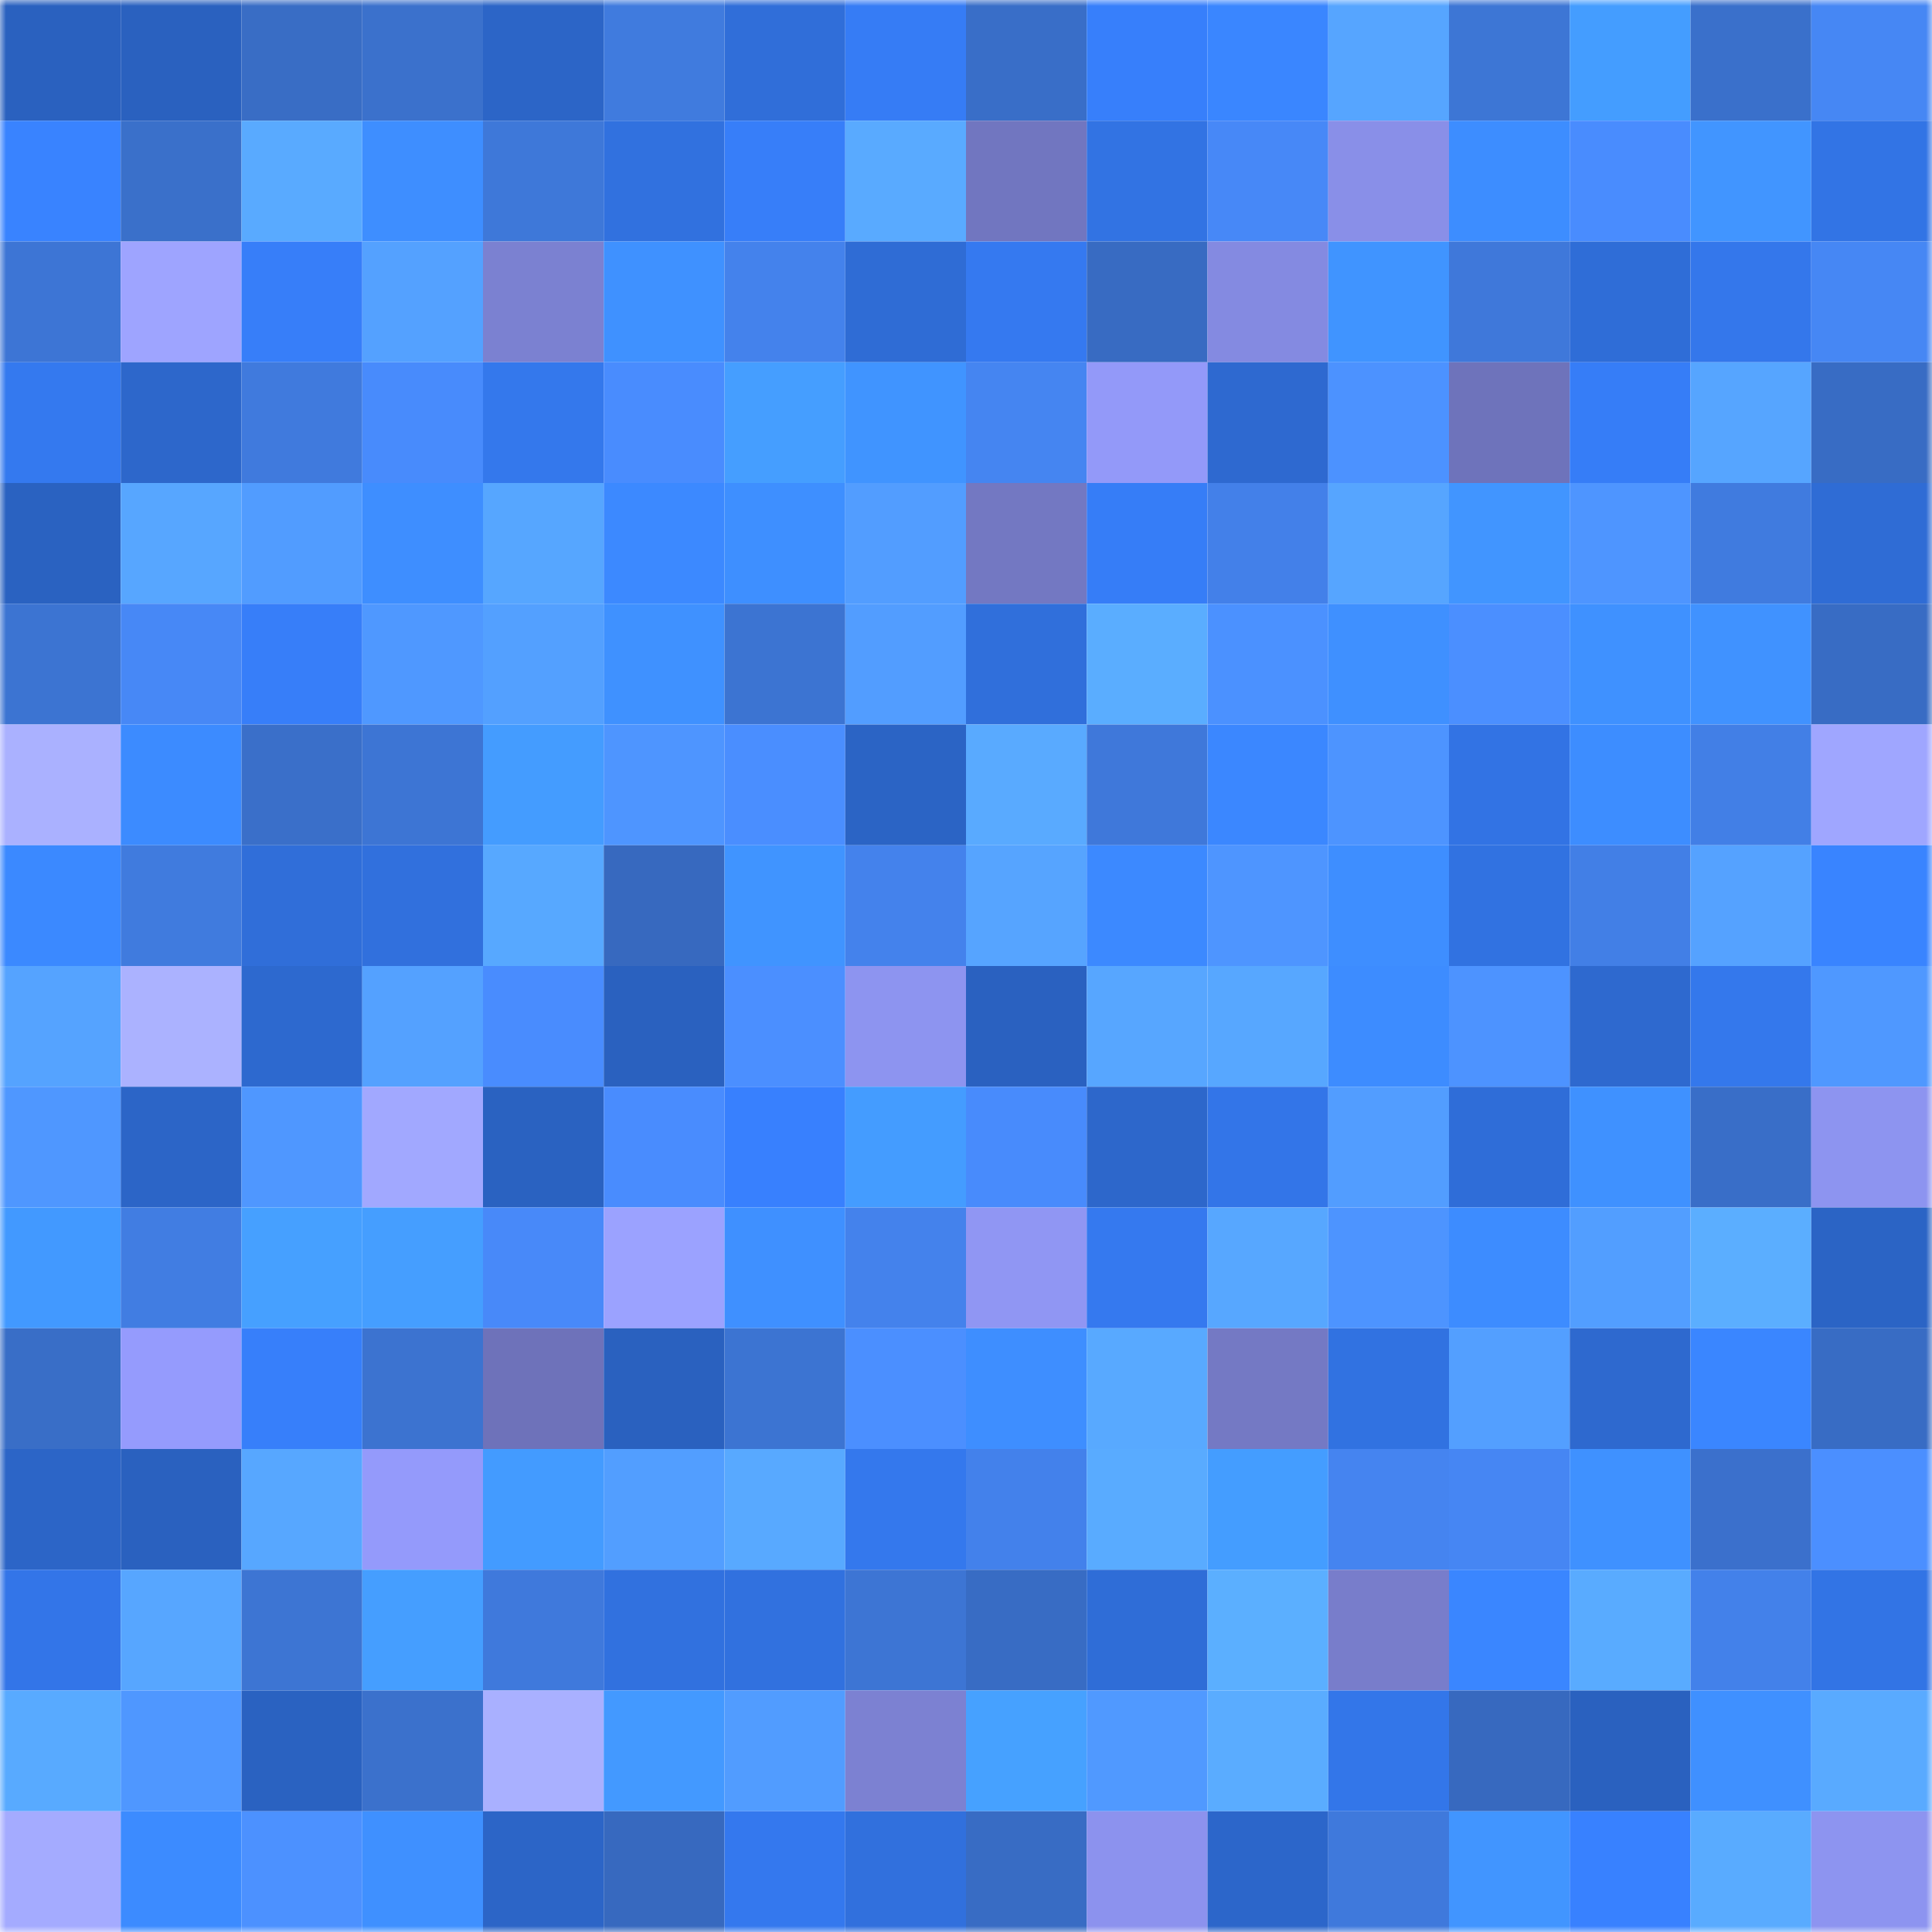 <svg viewBox="0 0 160 160" fill="none" role="img" xmlns="http://www.w3.org/2000/svg" width="240" height="240" name="basenames%2Ccultofbitcoin.base.eth"><mask id="100291726" mask-type="alpha" maskUnits="userSpaceOnUse" x="0" y="0" width="160" height="160"><rect width="160" height="160" fill="#FFFFFF"></rect></mask><g mask="url(#100291726)"><rect x="0" y="0" width="10" height="10" fill="#2a61bf"></rect><rect x="10" y="0" width="10" height="10" fill="#2a61bf"></rect><rect x="20" y="0" width="10" height="10" fill="#396dc5"></rect><rect x="30" y="0" width="10" height="10" fill="#3b71cc"></rect><rect x="40" y="0" width="10" height="10" fill="#2c65c7"></rect><rect x="50" y="0" width="10" height="10" fill="#407bde"></rect><rect x="60" y="0" width="10" height="10" fill="#306ed9"></rect><rect x="70" y="0" width="10" height="10" fill="#367cf5"></rect><rect x="80" y="0" width="10" height="10" fill="#396ec8"></rect><rect x="90" y="0" width="10" height="10" fill="#377ffb"></rect><rect x="100" y="0" width="10" height="10" fill="#3a86ff"></rect><rect x="110" y="0" width="10" height="10" fill="#56a5ff"></rect><rect x="120" y="0" width="10" height="10" fill="#3d76d5"></rect><rect x="130" y="0" width="10" height="10" fill="#449dff"></rect><rect x="140" y="0" width="10" height="10" fill="#3a70cb"></rect><rect x="150" y="0" width="10" height="10" fill="#4687f4"></rect><rect x="0" y="10" width="10" height="10" fill="#3983ff"></rect><rect x="10" y="10" width="10" height="10" fill="#3a70ca"></rect><rect x="20" y="10" width="10" height="10" fill="#59aaff"></rect><rect x="30" y="10" width="10" height="10" fill="#3e8eff"></rect><rect x="40" y="10" width="10" height="10" fill="#3e78d9"></rect><rect x="50" y="10" width="10" height="10" fill="#3171df"></rect><rect x="60" y="10" width="10" height="10" fill="#377ef9"></rect><rect x="70" y="10" width="10" height="10" fill="#59aaff"></rect><rect x="80" y="10" width="10" height="10" fill="#7176c0"></rect><rect x="90" y="10" width="10" height="10" fill="#3273e3"></rect><rect x="100" y="10" width="10" height="10" fill="#4788f7"></rect><rect x="110" y="10" width="10" height="10" fill="#898fe8"></rect><rect x="120" y="10" width="10" height="10" fill="#3d8dff"></rect><rect x="130" y="10" width="10" height="10" fill="#498cfe"></rect><rect x="140" y="10" width="10" height="10" fill="#4195ff"></rect><rect x="150" y="10" width="10" height="10" fill="#3274e5"></rect><rect x="0" y="20" width="10" height="10" fill="#3d75d5"></rect><rect x="10" y="20" width="10" height="10" fill="#9ea4ff"></rect><rect x="20" y="20" width="10" height="10" fill="#377ef9"></rect><rect x="30" y="20" width="10" height="10" fill="#54a1ff"></rect><rect x="40" y="20" width="10" height="10" fill="#7b81d1"></rect><rect x="50" y="20" width="10" height="10" fill="#3f91ff"></rect><rect x="60" y="20" width="10" height="10" fill="#4482ec"></rect><rect x="70" y="20" width="10" height="10" fill="#2f6cd5"></rect><rect x="80" y="20" width="10" height="10" fill="#3579f0"></rect><rect x="90" y="20" width="10" height="10" fill="#386bc2"></rect><rect x="100" y="20" width="10" height="10" fill="#848ae1"></rect><rect x="110" y="20" width="10" height="10" fill="#4094ff"></rect><rect x="120" y="20" width="10" height="10" fill="#3f78da"></rect><rect x="130" y="20" width="10" height="10" fill="#2f6dd7"></rect><rect x="140" y="20" width="10" height="10" fill="#3477eb"></rect><rect x="150" y="20" width="10" height="10" fill="#4687f4"></rect><rect x="0" y="30" width="10" height="10" fill="#3479ef"></rect><rect x="10" y="30" width="10" height="10" fill="#2d67cb"></rect><rect x="20" y="30" width="10" height="10" fill="#407add"></rect><rect x="30" y="30" width="10" height="10" fill="#488bfc"></rect><rect x="40" y="30" width="10" height="10" fill="#3478ec"></rect><rect x="50" y="30" width="10" height="10" fill="#498cfe"></rect><rect x="60" y="30" width="10" height="10" fill="#459eff"></rect><rect x="70" y="30" width="10" height="10" fill="#4094ff"></rect><rect x="80" y="30" width="10" height="10" fill="#4585f1"></rect><rect x="90" y="30" width="10" height="10" fill="#9399f9"></rect><rect x="100" y="30" width="10" height="10" fill="#2e69d0"></rect><rect x="110" y="30" width="10" height="10" fill="#4c92ff"></rect><rect x="120" y="30" width="10" height="10" fill="#6e73bb"></rect><rect x="130" y="30" width="10" height="10" fill="#367df7"></rect><rect x="140" y="30" width="10" height="10" fill="#56a5ff"></rect><rect x="150" y="30" width="10" height="10" fill="#386cc4"></rect><rect x="0" y="40" width="10" height="10" fill="#2a62c1"></rect><rect x="10" y="40" width="10" height="10" fill="#57a6ff"></rect><rect x="20" y="40" width="10" height="10" fill="#519cff"></rect><rect x="30" y="40" width="10" height="10" fill="#3e8eff"></rect><rect x="40" y="40" width="10" height="10" fill="#56a6ff"></rect><rect x="50" y="40" width="10" height="10" fill="#3c89ff"></rect><rect x="60" y="40" width="10" height="10" fill="#3e8fff"></rect><rect x="70" y="40" width="10" height="10" fill="#529dff"></rect><rect x="80" y="40" width="10" height="10" fill="#7378c2"></rect><rect x="90" y="40" width="10" height="10" fill="#367df7"></rect><rect x="100" y="40" width="10" height="10" fill="#4380e9"></rect><rect x="110" y="40" width="10" height="10" fill="#56a5ff"></rect><rect x="120" y="40" width="10" height="10" fill="#4195ff"></rect><rect x="130" y="40" width="10" height="10" fill="#4e95ff"></rect><rect x="140" y="40" width="10" height="10" fill="#407bdf"></rect><rect x="150" y="40" width="10" height="10" fill="#2f6cd5"></rect><rect x="0" y="50" width="10" height="10" fill="#3c74d2"></rect><rect x="10" y="50" width="10" height="10" fill="#4788f6"></rect><rect x="20" y="50" width="10" height="10" fill="#377ef9"></rect><rect x="30" y="50" width="10" height="10" fill="#4f98ff"></rect><rect x="40" y="50" width="10" height="10" fill="#53a0ff"></rect><rect x="50" y="50" width="10" height="10" fill="#3f91ff"></rect><rect x="60" y="50" width="10" height="10" fill="#3c74d2"></rect><rect x="70" y="50" width="10" height="10" fill="#529dff"></rect><rect x="80" y="50" width="10" height="10" fill="#306fdb"></rect><rect x="90" y="50" width="10" height="10" fill="#5aadff"></rect><rect x="100" y="50" width="10" height="10" fill="#4b91ff"></rect><rect x="110" y="50" width="10" height="10" fill="#3f90ff"></rect><rect x="120" y="50" width="10" height="10" fill="#4b8fff"></rect><rect x="130" y="50" width="10" height="10" fill="#3f91ff"></rect><rect x="140" y="50" width="10" height="10" fill="#4092ff"></rect><rect x="150" y="50" width="10" height="10" fill="#386cc4"></rect><rect x="0" y="60" width="10" height="10" fill="#aab1ff"></rect><rect x="10" y="60" width="10" height="10" fill="#3c8bff"></rect><rect x="20" y="60" width="10" height="10" fill="#3a6fc9"></rect><rect x="30" y="60" width="10" height="10" fill="#3d75d4"></rect><rect x="40" y="60" width="10" height="10" fill="#449cff"></rect><rect x="50" y="60" width="10" height="10" fill="#4e95ff"></rect><rect x="60" y="60" width="10" height="10" fill="#4a8eff"></rect><rect x="70" y="60" width="10" height="10" fill="#2b64c5"></rect><rect x="80" y="60" width="10" height="10" fill="#59aaff"></rect><rect x="90" y="60" width="10" height="10" fill="#3f78da"></rect><rect x="100" y="60" width="10" height="10" fill="#3b87ff"></rect><rect x="110" y="60" width="10" height="10" fill="#4d94ff"></rect><rect x="120" y="60" width="10" height="10" fill="#3273e4"></rect><rect x="130" y="60" width="10" height="10" fill="#3d8dff"></rect><rect x="140" y="60" width="10" height="10" fill="#427fe6"></rect><rect x="150" y="60" width="10" height="10" fill="#9fa6ff"></rect><rect x="0" y="70" width="10" height="10" fill="#3b89ff"></rect><rect x="10" y="70" width="10" height="10" fill="#407bde"></rect><rect x="20" y="70" width="10" height="10" fill="#306ed9"></rect><rect x="30" y="70" width="10" height="10" fill="#3170dd"></rect><rect x="40" y="70" width="10" height="10" fill="#57a8ff"></rect><rect x="50" y="70" width="10" height="10" fill="#3769bf"></rect><rect x="60" y="70" width="10" height="10" fill="#4094ff"></rect><rect x="70" y="70" width="10" height="10" fill="#4482ec"></rect><rect x="80" y="70" width="10" height="10" fill="#56a4ff"></rect><rect x="90" y="70" width="10" height="10" fill="#3c89ff"></rect><rect x="100" y="70" width="10" height="10" fill="#4e95ff"></rect><rect x="110" y="70" width="10" height="10" fill="#3e8eff"></rect><rect x="120" y="70" width="10" height="10" fill="#3172e1"></rect><rect x="130" y="70" width="10" height="10" fill="#427fe6"></rect><rect x="140" y="70" width="10" height="10" fill="#55a2ff"></rect><rect x="150" y="70" width="10" height="10" fill="#3984ff"></rect><rect x="0" y="80" width="10" height="10" fill="#55a3ff"></rect><rect x="10" y="80" width="10" height="10" fill="#abb2ff"></rect><rect x="20" y="80" width="10" height="10" fill="#2d69cf"></rect><rect x="30" y="80" width="10" height="10" fill="#54a1ff"></rect><rect x="40" y="80" width="10" height="10" fill="#498cfe"></rect><rect x="50" y="80" width="10" height="10" fill="#2a61bf"></rect><rect x="60" y="80" width="10" height="10" fill="#4b8fff"></rect><rect x="70" y="80" width="10" height="10" fill="#8d94f0"></rect><rect x="80" y="80" width="10" height="10" fill="#2a61c0"></rect><rect x="90" y="80" width="10" height="10" fill="#57a6ff"></rect><rect x="100" y="80" width="10" height="10" fill="#57a7ff"></rect><rect x="110" y="80" width="10" height="10" fill="#3d8cff"></rect><rect x="120" y="80" width="10" height="10" fill="#4d93ff"></rect><rect x="130" y="80" width="10" height="10" fill="#2e69cf"></rect><rect x="140" y="80" width="10" height="10" fill="#3478ec"></rect><rect x="150" y="80" width="10" height="10" fill="#4f98ff"></rect><rect x="0" y="90" width="10" height="10" fill="#4f97ff"></rect><rect x="10" y="90" width="10" height="10" fill="#2c65c7"></rect><rect x="20" y="90" width="10" height="10" fill="#4f97ff"></rect><rect x="30" y="90" width="10" height="10" fill="#a1a8ff"></rect><rect x="40" y="90" width="10" height="10" fill="#2a62c1"></rect><rect x="50" y="90" width="10" height="10" fill="#498cfe"></rect><rect x="60" y="90" width="10" height="10" fill="#3880fe"></rect><rect x="70" y="90" width="10" height="10" fill="#449cff"></rect><rect x="80" y="90" width="10" height="10" fill="#488bfc"></rect><rect x="90" y="90" width="10" height="10" fill="#2d67cb"></rect><rect x="100" y="90" width="10" height="10" fill="#3375e8"></rect><rect x="110" y="90" width="10" height="10" fill="#529dff"></rect><rect x="120" y="90" width="10" height="10" fill="#2f6dd8"></rect><rect x="130" y="90" width="10" height="10" fill="#3f91ff"></rect><rect x="140" y="90" width="10" height="10" fill="#396ec8"></rect><rect x="150" y="90" width="10" height="10" fill="#8d94f0"></rect><rect x="0" y="100" width="10" height="10" fill="#4299ff"></rect><rect x="10" y="100" width="10" height="10" fill="#417de2"></rect><rect x="20" y="100" width="10" height="10" fill="#46a0ff"></rect><rect x="30" y="100" width="10" height="10" fill="#459eff"></rect><rect x="40" y="100" width="10" height="10" fill="#4889f9"></rect><rect x="50" y="100" width="10" height="10" fill="#9ba2ff"></rect><rect x="60" y="100" width="10" height="10" fill="#3f90ff"></rect><rect x="70" y="100" width="10" height="10" fill="#4482ec"></rect><rect x="80" y="100" width="10" height="10" fill="#9096f3"></rect><rect x="90" y="100" width="10" height="10" fill="#3579ef"></rect><rect x="100" y="100" width="10" height="10" fill="#57a7ff"></rect><rect x="110" y="100" width="10" height="10" fill="#4d94ff"></rect><rect x="120" y="100" width="10" height="10" fill="#3d8cff"></rect><rect x="130" y="100" width="10" height="10" fill="#529eff"></rect><rect x="140" y="100" width="10" height="10" fill="#5baeff"></rect><rect x="150" y="100" width="10" height="10" fill="#2b64c5"></rect><rect x="0" y="110" width="10" height="10" fill="#396ec7"></rect><rect x="10" y="110" width="10" height="10" fill="#959bfd"></rect><rect x="20" y="110" width="10" height="10" fill="#377ffa"></rect><rect x="30" y="110" width="10" height="10" fill="#3c73d0"></rect><rect x="40" y="110" width="10" height="10" fill="#6e72ba"></rect><rect x="50" y="110" width="10" height="10" fill="#2a61bf"></rect><rect x="60" y="110" width="10" height="10" fill="#3c74d2"></rect><rect x="70" y="110" width="10" height="10" fill="#4b8fff"></rect><rect x="80" y="110" width="10" height="10" fill="#3e8eff"></rect><rect x="90" y="110" width="10" height="10" fill="#58a9ff"></rect><rect x="100" y="110" width="10" height="10" fill="#7479c4"></rect><rect x="110" y="110" width="10" height="10" fill="#3172e1"></rect><rect x="120" y="110" width="10" height="10" fill="#539fff"></rect><rect x="130" y="110" width="10" height="10" fill="#2e69cf"></rect><rect x="140" y="110" width="10" height="10" fill="#3a86ff"></rect><rect x="150" y="110" width="10" height="10" fill="#386cc4"></rect><rect x="0" y="120" width="10" height="10" fill="#2c65c7"></rect><rect x="10" y="120" width="10" height="10" fill="#2a61bf"></rect><rect x="20" y="120" width="10" height="10" fill="#57a7ff"></rect><rect x="30" y="120" width="10" height="10" fill="#949afb"></rect><rect x="40" y="120" width="10" height="10" fill="#439bff"></rect><rect x="50" y="120" width="10" height="10" fill="#529eff"></rect><rect x="60" y="120" width="10" height="10" fill="#58a9ff"></rect><rect x="70" y="120" width="10" height="10" fill="#3478ed"></rect><rect x="80" y="120" width="10" height="10" fill="#4381eb"></rect><rect x="90" y="120" width="10" height="10" fill="#59abff"></rect><rect x="100" y="120" width="10" height="10" fill="#449dff"></rect><rect x="110" y="120" width="10" height="10" fill="#4584f0"></rect><rect x="120" y="120" width="10" height="10" fill="#4686f3"></rect><rect x="130" y="120" width="10" height="10" fill="#3f91ff"></rect><rect x="140" y="120" width="10" height="10" fill="#3b70cc"></rect><rect x="150" y="120" width="10" height="10" fill="#4b8fff"></rect><rect x="0" y="130" width="10" height="10" fill="#3375e8"></rect><rect x="10" y="130" width="10" height="10" fill="#57a6ff"></rect><rect x="20" y="130" width="10" height="10" fill="#3d75d3"></rect><rect x="30" y="130" width="10" height="10" fill="#459eff"></rect><rect x="40" y="130" width="10" height="10" fill="#3f79dc"></rect><rect x="50" y="130" width="10" height="10" fill="#3171df"></rect><rect x="60" y="130" width="10" height="10" fill="#3171df"></rect><rect x="70" y="130" width="10" height="10" fill="#3d75d4"></rect><rect x="80" y="130" width="10" height="10" fill="#386cc4"></rect><rect x="90" y="130" width="10" height="10" fill="#2f6dd7"></rect><rect x="100" y="130" width="10" height="10" fill="#5bafff"></rect><rect x="110" y="130" width="10" height="10" fill="#787dcb"></rect><rect x="120" y="130" width="10" height="10" fill="#3a86ff"></rect><rect x="130" y="130" width="10" height="10" fill="#59abff"></rect><rect x="140" y="130" width="10" height="10" fill="#4381ea"></rect><rect x="150" y="130" width="10" height="10" fill="#3274e5"></rect><rect x="0" y="140" width="10" height="10" fill="#58aaff"></rect><rect x="10" y="140" width="10" height="10" fill="#4f97ff"></rect><rect x="20" y="140" width="10" height="10" fill="#2a62c1"></rect><rect x="30" y="140" width="10" height="10" fill="#3b71cc"></rect><rect x="40" y="140" width="10" height="10" fill="#a9b0ff"></rect><rect x="50" y="140" width="10" height="10" fill="#4399ff"></rect><rect x="60" y="140" width="10" height="10" fill="#519cff"></rect><rect x="70" y="140" width="10" height="10" fill="#7c81d2"></rect><rect x="80" y="140" width="10" height="10" fill="#46a1ff"></rect><rect x="90" y="140" width="10" height="10" fill="#5099ff"></rect><rect x="100" y="140" width="10" height="10" fill="#5aacff"></rect><rect x="110" y="140" width="10" height="10" fill="#3376e9"></rect><rect x="120" y="140" width="10" height="10" fill="#3769bf"></rect><rect x="130" y="140" width="10" height="10" fill="#2a61bf"></rect><rect x="140" y="140" width="10" height="10" fill="#3f90ff"></rect><rect x="150" y="140" width="10" height="10" fill="#59aaff"></rect><rect x="0" y="150" width="10" height="10" fill="#a4abff"></rect><rect x="10" y="150" width="10" height="10" fill="#3c8bff"></rect><rect x="20" y="150" width="10" height="10" fill="#4c91ff"></rect><rect x="30" y="150" width="10" height="10" fill="#3f90ff"></rect><rect x="40" y="150" width="10" height="10" fill="#2c65c7"></rect><rect x="50" y="150" width="10" height="10" fill="#3769bf"></rect><rect x="60" y="150" width="10" height="10" fill="#3478ee"></rect><rect x="70" y="150" width="10" height="10" fill="#3170dd"></rect><rect x="80" y="150" width="10" height="10" fill="#386cc4"></rect><rect x="90" y="150" width="10" height="10" fill="#8c92ee"></rect><rect x="100" y="150" width="10" height="10" fill="#2c66ca"></rect><rect x="110" y="150" width="10" height="10" fill="#3f79dc"></rect><rect x="120" y="150" width="10" height="10" fill="#4195ff"></rect><rect x="130" y="150" width="10" height="10" fill="#3881ff"></rect><rect x="140" y="150" width="10" height="10" fill="#59abff"></rect><rect x="150" y="150" width="10" height="10" fill="#8d94f0"></rect></g></svg>